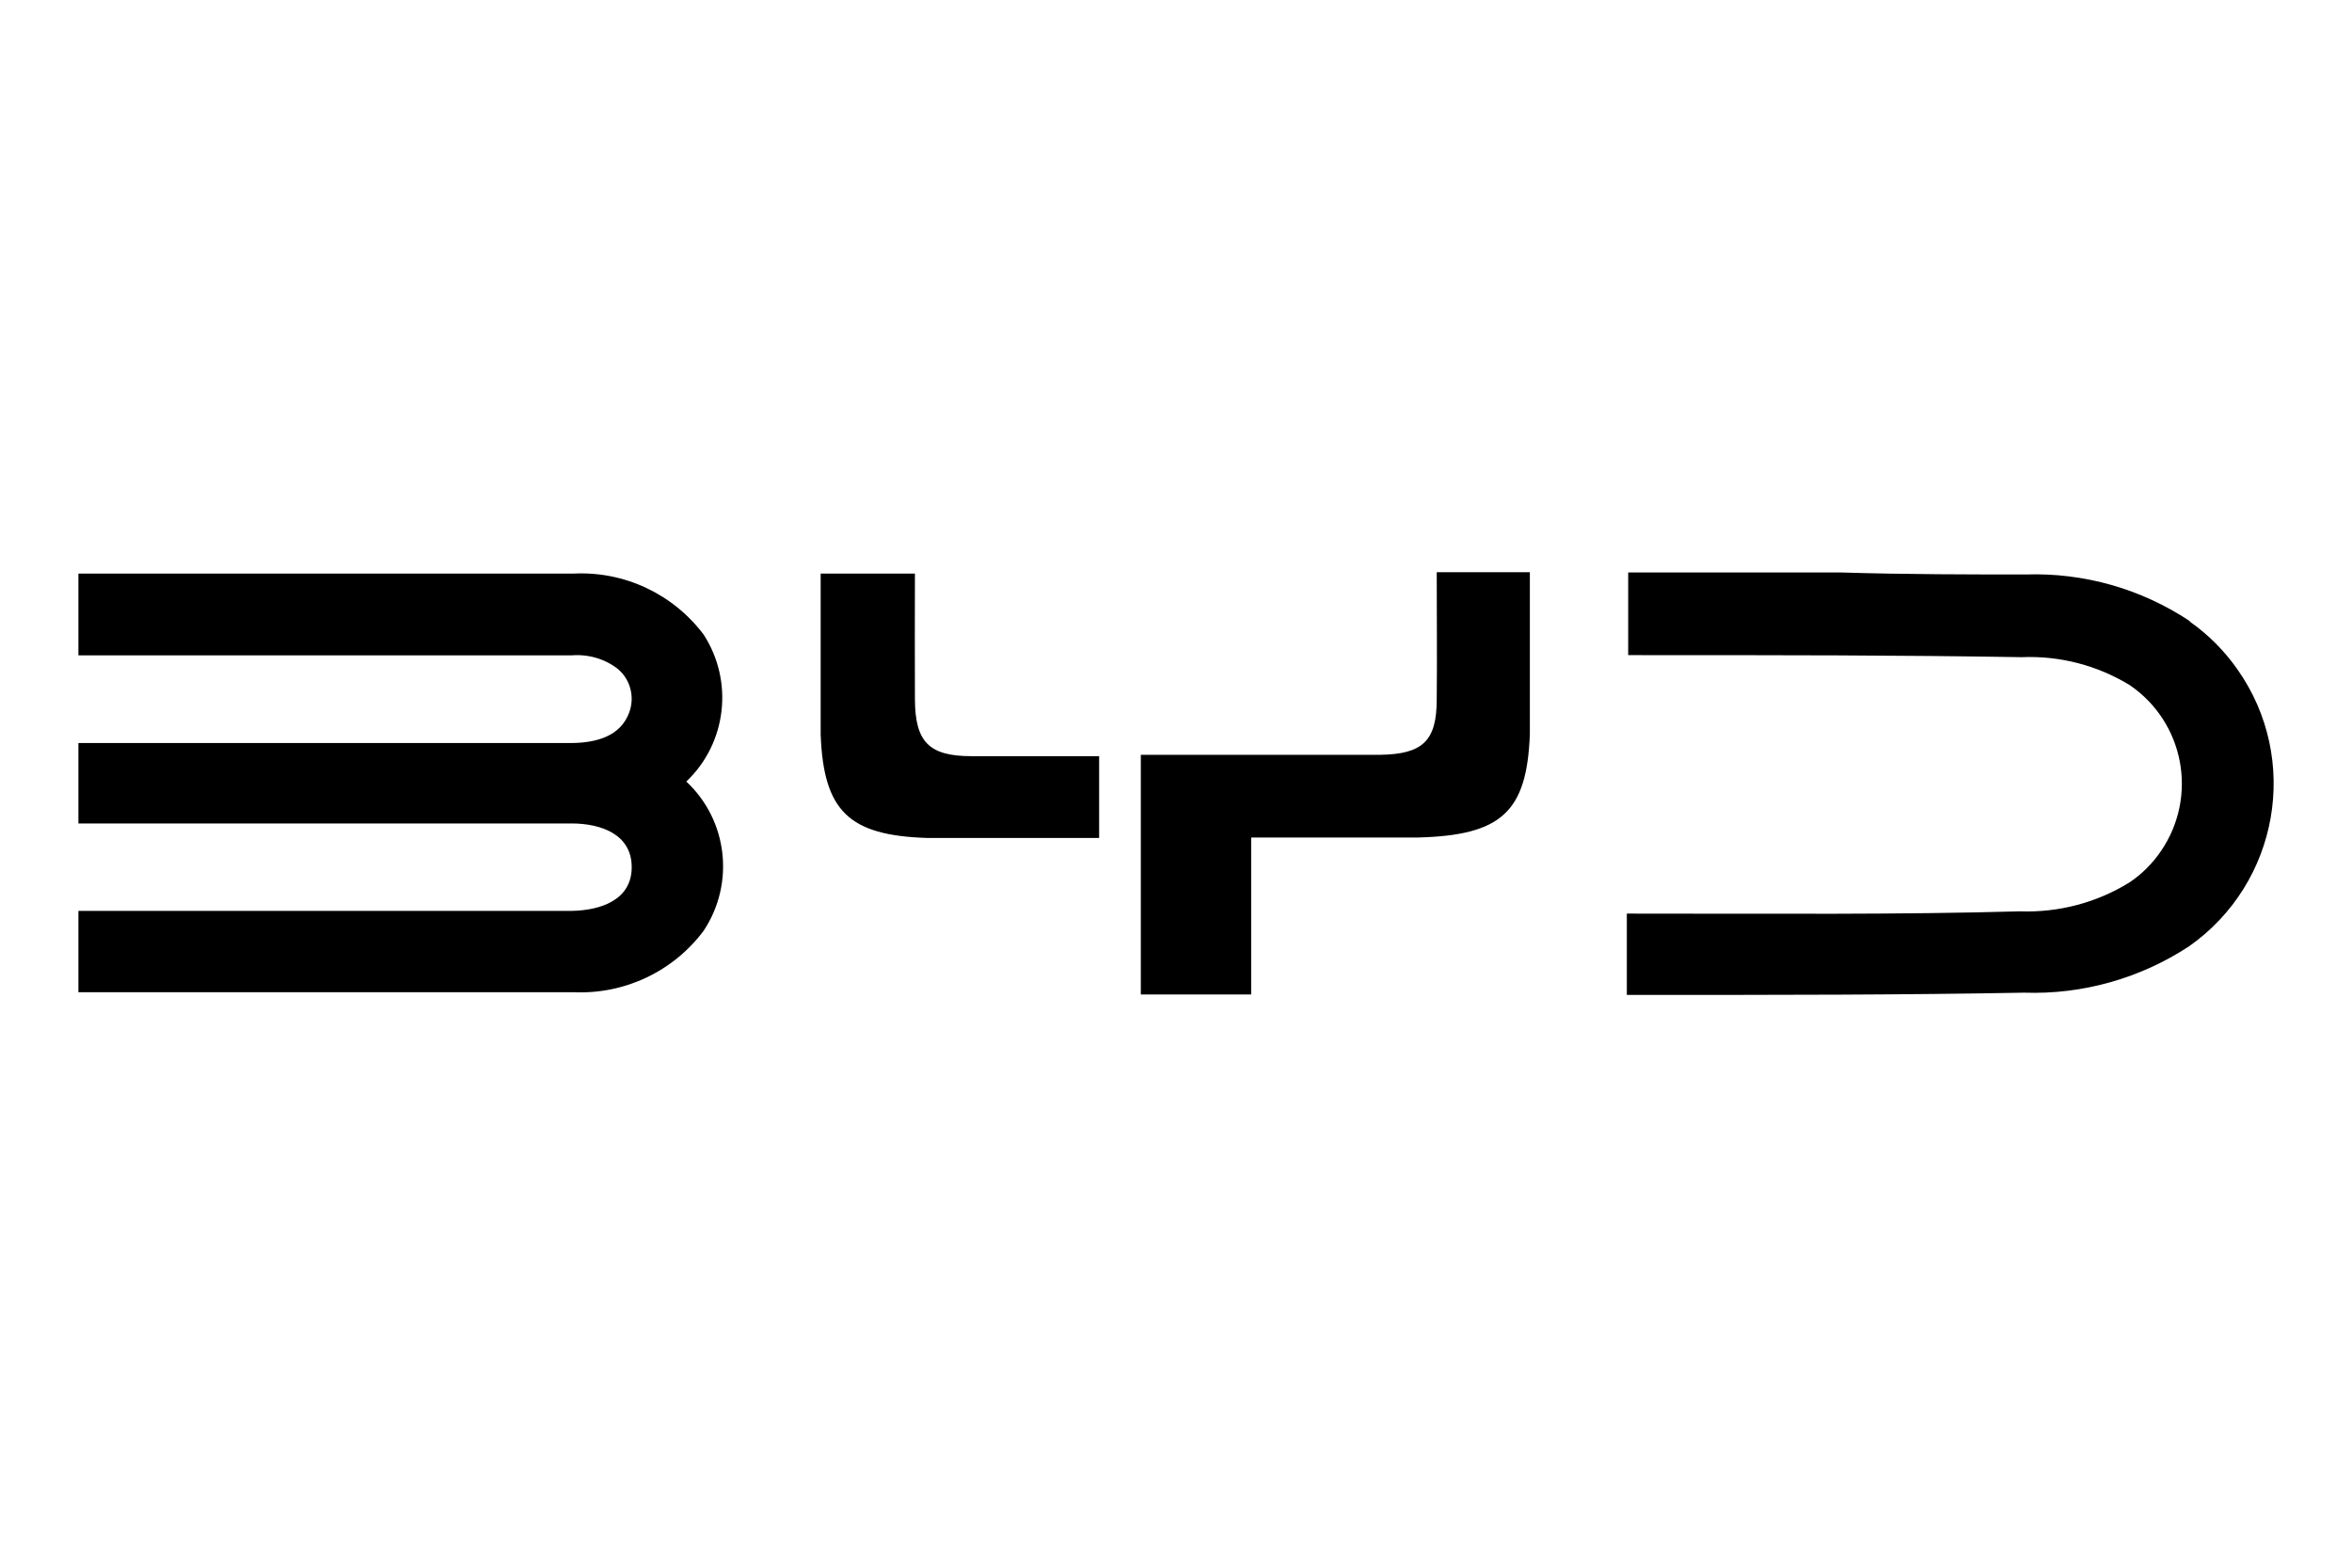 <svg width="300" height="200" viewBox="0 0 300 200" xmlns="http://www.w3.org/2000/svg"><path d="M386.9 355.2c-13.5-18-35-28.1-57.4-27H110.9v36.1h217.6c7.4-.6 14.8 1.5 20.6 6.1 5.5 4.7 7.4 12.4 4.9 19.1-3.9 10.7-14.8 13.4-25.5 13.5H110.9v35.5h217.6c12.9 0 26.6 4.7 26.6 19.3 0 14.5-13.7 19.1-26.6 19.3H110.9V513h218.6c22.5 1 44-9.2 57.4-27.2 13.8-20.9 10.6-48.7-7.7-65.8 17.8-16.9 21-44.1 7.7-64.8m656.2-5.8c-21.5-14.4-47-21.7-72.9-20.8-21.2 0-53.3 0-81.6-.9h-93.7v36.5c70.2 0 118.7 0 173.7.9 16.8-.7 33.3 3.6 47.6 12.3 24.1 16.4 30.3 49.1 13.9 73.2-3.7 5.5-8.4 10.2-13.9 13.9-14.5 9-31.3 13.4-48.4 12.8-54.2 1.5-103.9 1-173.5 1v35.9c70.6 0 121.4 0 175.3-1 25.8.9 51.3-6.3 72.9-20.5 39.6-27.9 49.2-82.6 21.3-122.2-5.8-8.3-13-15.5-21.3-21.3zM505 408.8c-18.8 0-24.8-6.4-24.9-25.1s0-37.8 0-55.5h-41.6v71.1c1.3 33.8 12.5 44.5 46.9 45.6h76v-36.1zm205.4-25.1c0 18.3-6.1 24.2-24.9 24.5H579.8V514h48.7v-69.3h73.9c36.7-1 47.8-11.4 49.1-45.6v-71.5h-41.1c0 18.1.2 38.3 0 56.1" transform="translate(-22.049 -21.674)scale(.289)" /></svg>